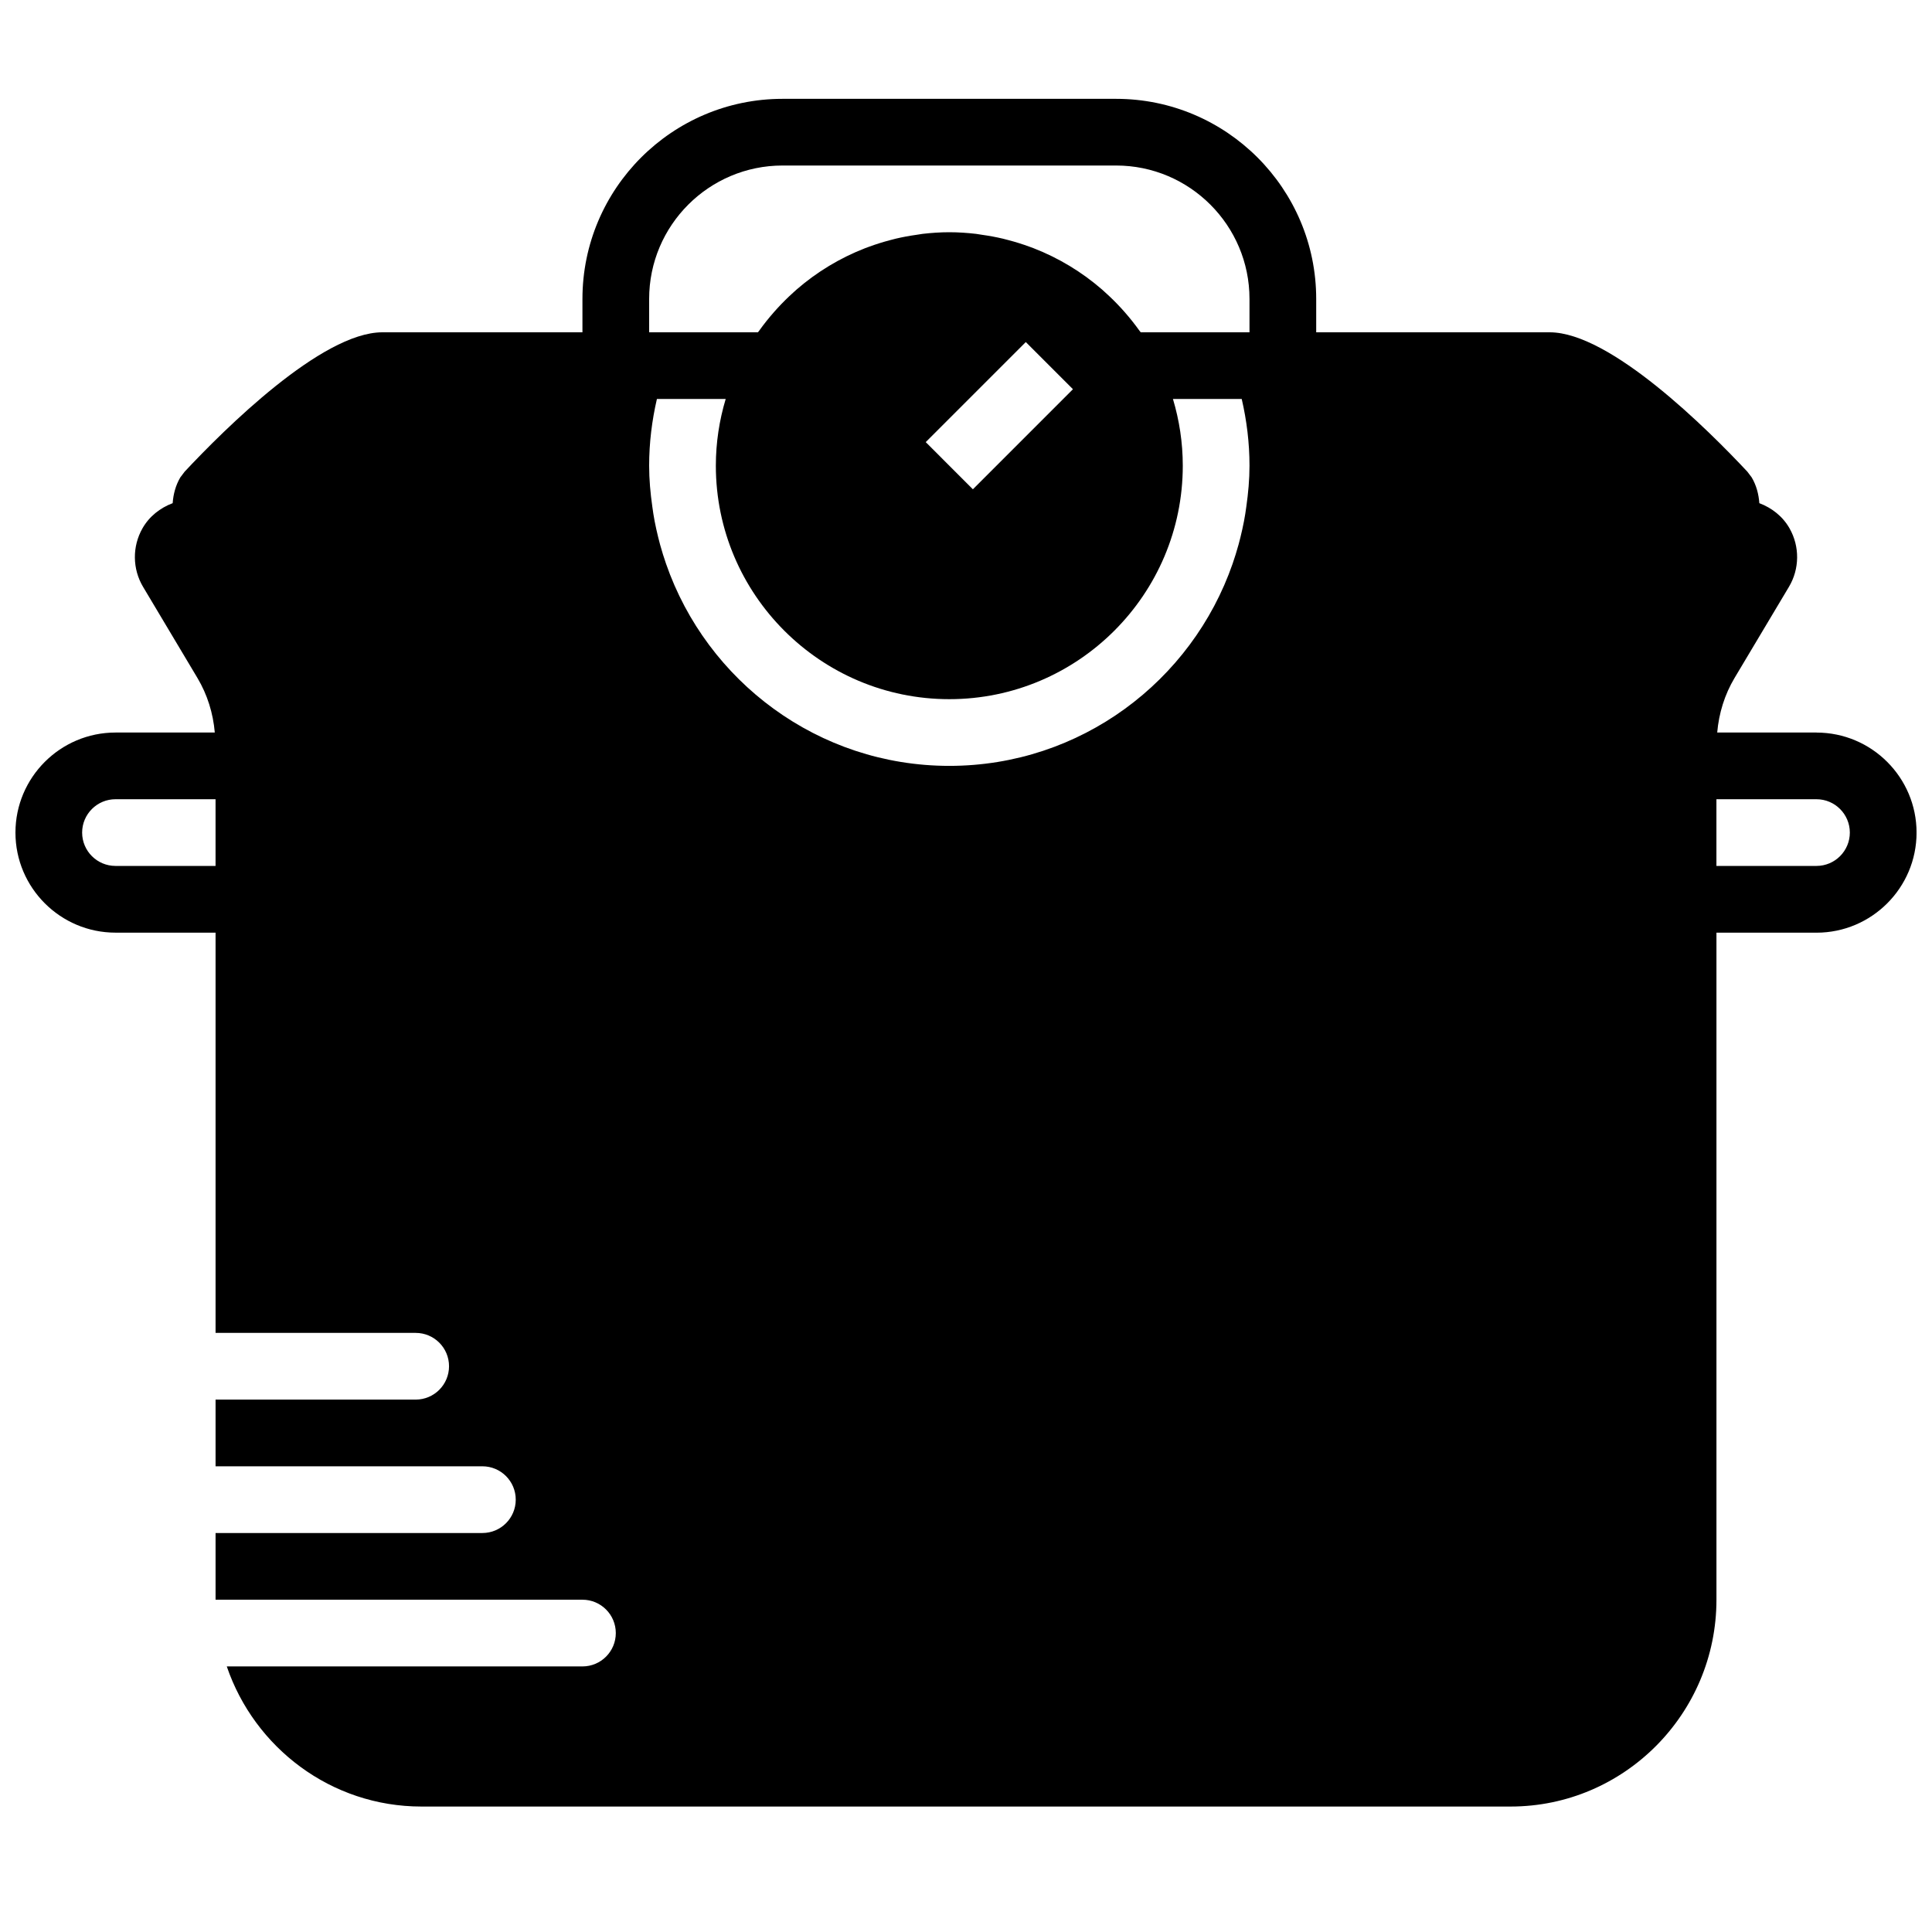 <?xml version="1.0" encoding="UTF-8"?>
<!-- Uploaded to: ICON Repo, www.iconrepo.com, Generator: ICON Repo Mixer Tools -->
<svg width="800px" height="800px" version="1.1" viewBox="144 144 512 512" xmlns="http://www.w3.org/2000/svg">
 <defs>
  <clipPath id="a">
   <path d="m148.09 170h503.81v453h-503.81z"/>
  </clipPath>
 </defs>
 <g clip-path="url(#a)">
  <path d="m625.39 338.13h-26.312c0.441-5.094 1.961-10.043 4.586-14.445l14.418-24.156c2.836-4.746 2.906-10.684 0.168-15.504-1.797-3.172-4.695-5.434-8.008-6.68-0.168-2.371-0.777-4.711-2.016-6.816l-1.16-1.535c-10.383-11.102-36.281-36.93-52.387-36.93h-61.871v-8.84c0-29.246-23.785-53.031-53.031-53.031h-88.387c-29.25 0-53.035 23.785-53.035 53.031v8.84h-53.031c-16.105 0-42.004 25.828-52.387 36.93l-1.16 1.535c-1.234 2.106-1.848 4.445-2.016 6.816-3.312 1.246-6.211 3.508-8.008 6.68-2.738 4.82-2.668 10.758 0.168 15.504l14.41 24.148c2.633 4.41 4.152 9.359 4.594 14.453h-26.312c-14.617 0-26.516 11.895-26.516 26.516 0 14.617 11.898 26.516 26.516 26.516h26.516v106.07h53.035c4.879 0 8.836 3.949 8.836 8.836 0 4.879-3.957 8.84-8.836 8.84h-53.035v17.676h70.711c4.879 0 8.84 3.953 8.84 8.84s-3.961 8.84-8.84 8.84h-70.711v17.676h97.227c4.879 0 8.84 3.953 8.84 8.84 0 4.887-3.961 8.84-8.84 8.84h-94.254c7.344 21.559 27.664 37.133 51.582 37.133h288.64c30.078 0 54.555-24.59 54.555-54.812v-176.77h26.516c14.621 0 26.516-11.898 26.516-26.516 0-14.621-11.895-26.516-26.516-26.516zm-309.36-114.91c0-19.496 15.855-35.355 35.355-35.355h88.387c19.496 0 35.355 15.859 35.355 35.355v8.84h-28.832c-0.098-0.141-0.223-0.266-0.32-0.406-1.227-1.715-2.535-3.359-3.922-4.941-0.328-0.379-0.672-0.75-1.008-1.121-1.316-1.426-2.695-2.793-4.148-4.094-0.289-0.258-0.574-0.531-0.863-0.785-5.34-4.633-11.465-8.344-18.156-10.945-0.344-0.133-0.688-0.254-1.035-0.379-1.82-0.672-3.684-1.254-5.574-1.75-0.516-0.141-1.008-0.273-1.512-0.391-1.797-0.422-3.617-0.758-5.465-1.016-0.547-0.078-1.086-0.184-1.633-0.254-2.324-0.266-4.688-0.434-7.082-0.434s-4.754 0.168-7.078 0.434c-0.547 0.07-1.086 0.176-1.637 0.254-1.848 0.258-3.668 0.594-5.461 1.016-0.504 0.117-1.008 0.25-1.512 0.391-1.891 0.496-3.758 1.078-5.578 1.75-0.344 0.125-0.688 0.246-1.035 0.379-6.688 2.602-12.816 6.312-18.152 10.945-0.301 0.254-0.574 0.527-0.867 0.785-1.449 1.301-2.828 2.668-4.144 4.094-0.336 0.371-0.68 0.742-1.008 1.121-1.387 1.582-2.707 3.227-3.926 4.941-0.098 0.141-0.219 0.266-0.316 0.406h-28.832zm99.816 11.43 12.496 12.496-26.516 26.52-12.496-12.5zm-241.24 138.83c-4.871 0-8.84-3.957-8.84-8.836 0-4.879 3.969-8.84 8.84-8.84h26.516v17.676zm220.97-26.516c-34.746 0-64.266-22.434-75.066-53.555-0.582-1.66-1.098-3.348-1.574-5.055-0.176-0.664-0.344-1.324-0.512-1.988-0.344-1.406-0.664-2.812-0.938-4.242-0.246-1.273-0.441-2.574-0.617-3.871-0.504-3.555-0.84-7.152-0.84-10.836 0-6.09 0.742-11.996 2.059-17.68h18.227c-1.68 5.606-2.609 11.535-2.609 17.68 0 34.109 27.754 61.871 61.871 61.871s61.871-27.762 61.871-61.871c0-6.144-0.926-12.074-2.606-17.68h18.227c1.316 5.684 2.059 11.59 2.059 17.68 0 3.684-0.336 7.281-0.84 10.836-0.176 1.297-0.371 2.598-0.621 3.871-0.273 1.43-0.59 2.836-0.934 4.242-0.168 0.664-0.336 1.324-0.516 1.988-0.477 1.707-0.988 3.394-1.57 5.055-10.801 31.121-40.324 53.555-75.07 53.555zm229.81 26.516h-26.516v-17.676h26.516c4.871 0 8.84 3.961 8.84 8.84 0 4.879-3.969 8.836-8.84 8.836z" fill-rule="evenodd"/>
 </g>
</svg>